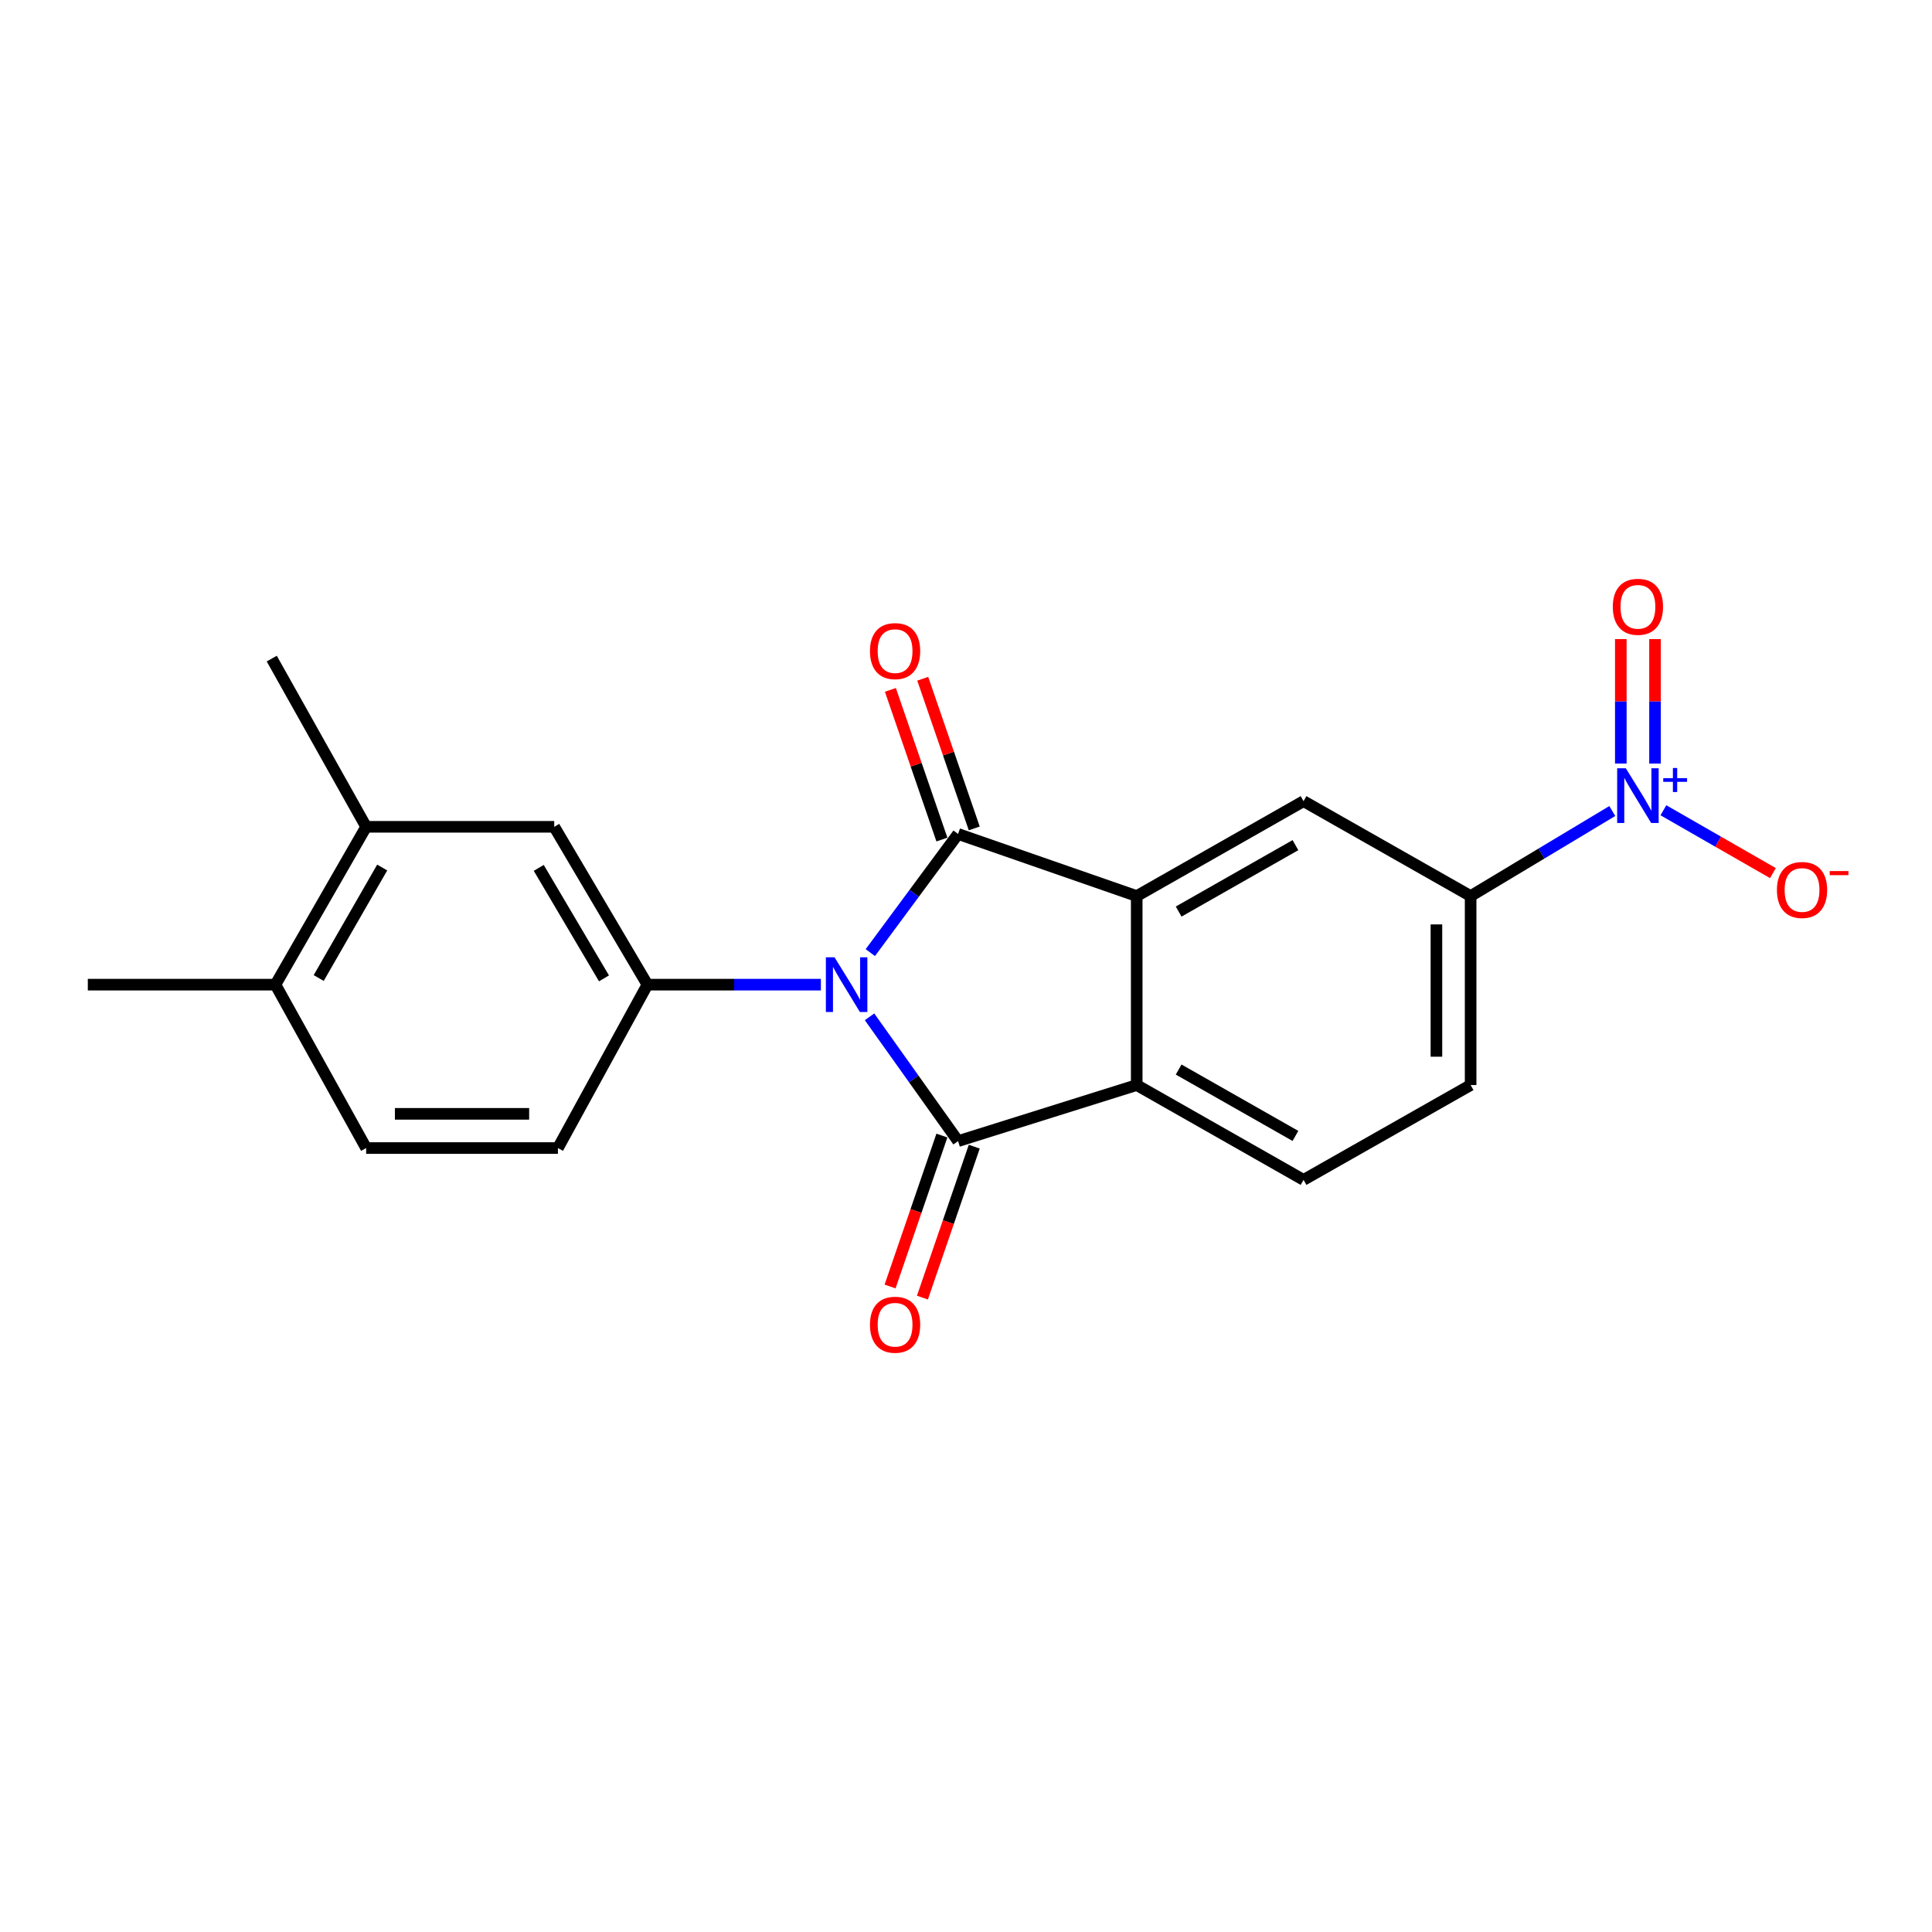 <?xml version='1.0' encoding='iso-8859-1'?>
<svg version='1.1' baseProfile='full'
              xmlns='http://www.w3.org/2000/svg'
                      xmlns:rdkit='http://www.rdkit.org/xml'
                      xmlns:xlink='http://www.w3.org/1999/xlink'
                  xml:space='preserve'
width='1000px' height='1000px' viewBox='0 0 1000 1000'>
<!-- END OF HEADER -->
<rect style='opacity:1.0;fill:#FFFFFF;stroke:none' width='1000' height='1000' x='0' y='0'> </rect>
<path class='bond-0' d='M 450.478,493.071 L 473.189,462.367' style='fill:none;fill-rule:evenodd;stroke:#0000FF;stroke-width:6px;stroke-linecap:butt;stroke-linejoin:miter;stroke-opacity:1' />
<path class='bond-0' d='M 473.189,462.367 L 495.9,431.664' style='fill:none;fill-rule:evenodd;stroke:#000000;stroke-width:6px;stroke-linecap:butt;stroke-linejoin:miter;stroke-opacity:1' />
<path class='bond-1' d='M 450.068,526.302 L 472.984,558.47' style='fill:none;fill-rule:evenodd;stroke:#0000FF;stroke-width:6px;stroke-linecap:butt;stroke-linejoin:miter;stroke-opacity:1' />
<path class='bond-1' d='M 472.984,558.47 L 495.9,590.639' style='fill:none;fill-rule:evenodd;stroke:#000000;stroke-width:6px;stroke-linecap:butt;stroke-linejoin:miter;stroke-opacity:1' />
<path class='bond-5' d='M 424.892,509.656 L 379.999,509.656' style='fill:none;fill-rule:evenodd;stroke:#0000FF;stroke-width:6px;stroke-linecap:butt;stroke-linejoin:miter;stroke-opacity:1' />
<path class='bond-5' d='M 379.999,509.656 L 335.105,509.656' style='fill:none;fill-rule:evenodd;stroke:#000000;stroke-width:6px;stroke-linecap:butt;stroke-linejoin:miter;stroke-opacity:1' />
<path class='bond-2' d='M 495.9,431.664 L 588.361,463.799' style='fill:none;fill-rule:evenodd;stroke:#000000;stroke-width:6px;stroke-linecap:butt;stroke-linejoin:miter;stroke-opacity:1' />
<path class='bond-10' d='M 504.271,428.783 L 490.938,390.048' style='fill:none;fill-rule:evenodd;stroke:#000000;stroke-width:6px;stroke-linecap:butt;stroke-linejoin:miter;stroke-opacity:1' />
<path class='bond-10' d='M 490.938,390.048 L 477.606,351.314' style='fill:none;fill-rule:evenodd;stroke:#FF0000;stroke-width:6px;stroke-linecap:butt;stroke-linejoin:miter;stroke-opacity:1' />
<path class='bond-10' d='M 487.529,434.545 L 474.197,395.81' style='fill:none;fill-rule:evenodd;stroke:#000000;stroke-width:6px;stroke-linecap:butt;stroke-linejoin:miter;stroke-opacity:1' />
<path class='bond-10' d='M 474.197,395.81 L 460.864,357.076' style='fill:none;fill-rule:evenodd;stroke:#FF0000;stroke-width:6px;stroke-linecap:butt;stroke-linejoin:miter;stroke-opacity:1' />
<path class='bond-3' d='M 495.9,590.639 L 588.361,561.621' style='fill:none;fill-rule:evenodd;stroke:#000000;stroke-width:6px;stroke-linecap:butt;stroke-linejoin:miter;stroke-opacity:1' />
<path class='bond-11' d='M 487.527,587.764 L 474.113,626.829' style='fill:none;fill-rule:evenodd;stroke:#000000;stroke-width:6px;stroke-linecap:butt;stroke-linejoin:miter;stroke-opacity:1' />
<path class='bond-11' d='M 474.113,626.829 L 460.699,665.894' style='fill:none;fill-rule:evenodd;stroke:#FF0000;stroke-width:6px;stroke-linecap:butt;stroke-linejoin:miter;stroke-opacity:1' />
<path class='bond-11' d='M 504.273,593.514 L 490.858,632.579' style='fill:none;fill-rule:evenodd;stroke:#000000;stroke-width:6px;stroke-linecap:butt;stroke-linejoin:miter;stroke-opacity:1' />
<path class='bond-11' d='M 490.858,632.579 L 477.444,671.644' style='fill:none;fill-rule:evenodd;stroke:#FF0000;stroke-width:6px;stroke-linecap:butt;stroke-linejoin:miter;stroke-opacity:1' />
<path class='bond-6' d='M 588.361,463.799 L 674.715,414.686' style='fill:none;fill-rule:evenodd;stroke:#000000;stroke-width:6px;stroke-linecap:butt;stroke-linejoin:miter;stroke-opacity:1' />
<path class='bond-6' d='M 610.068,471.823 L 670.515,437.444' style='fill:none;fill-rule:evenodd;stroke:#000000;stroke-width:6px;stroke-linecap:butt;stroke-linejoin:miter;stroke-opacity:1' />
<path class='bond-21' d='M 588.361,463.799 L 588.361,561.621' style='fill:none;fill-rule:evenodd;stroke:#000000;stroke-width:6px;stroke-linecap:butt;stroke-linejoin:miter;stroke-opacity:1' />
<path class='bond-9' d='M 588.361,561.621 L 674.715,610.705' style='fill:none;fill-rule:evenodd;stroke:#000000;stroke-width:6px;stroke-linecap:butt;stroke-linejoin:miter;stroke-opacity:1' />
<path class='bond-9' d='M 610.064,553.591 L 670.511,587.95' style='fill:none;fill-rule:evenodd;stroke:#000000;stroke-width:6px;stroke-linecap:butt;stroke-linejoin:miter;stroke-opacity:1' />
<path class='bond-4' d='M 834.52,419.786 L 797.858,441.793' style='fill:none;fill-rule:evenodd;stroke:#0000FF;stroke-width:6px;stroke-linecap:butt;stroke-linejoin:miter;stroke-opacity:1' />
<path class='bond-4' d='M 797.858,441.793 L 761.196,463.799' style='fill:none;fill-rule:evenodd;stroke:#000000;stroke-width:6px;stroke-linecap:butt;stroke-linejoin:miter;stroke-opacity:1' />
<path class='bond-12' d='M 860.973,419.391 L 889.318,435.654' style='fill:none;fill-rule:evenodd;stroke:#0000FF;stroke-width:6px;stroke-linecap:butt;stroke-linejoin:miter;stroke-opacity:1' />
<path class='bond-12' d='M 889.318,435.654 L 917.663,451.917' style='fill:none;fill-rule:evenodd;stroke:#FF0000;stroke-width:6px;stroke-linecap:butt;stroke-linejoin:miter;stroke-opacity:1' />
<path class='bond-14' d='M 856.638,395.218 L 856.638,363.005' style='fill:none;fill-rule:evenodd;stroke:#0000FF;stroke-width:6px;stroke-linecap:butt;stroke-linejoin:miter;stroke-opacity:1' />
<path class='bond-14' d='M 856.638,363.005 L 856.638,330.792' style='fill:none;fill-rule:evenodd;stroke:#FF0000;stroke-width:6px;stroke-linecap:butt;stroke-linejoin:miter;stroke-opacity:1' />
<path class='bond-14' d='M 838.932,395.218 L 838.932,363.005' style='fill:none;fill-rule:evenodd;stroke:#0000FF;stroke-width:6px;stroke-linecap:butt;stroke-linejoin:miter;stroke-opacity:1' />
<path class='bond-14' d='M 838.932,363.005 L 838.932,330.792' style='fill:none;fill-rule:evenodd;stroke:#FF0000;stroke-width:6px;stroke-linecap:butt;stroke-linejoin:miter;stroke-opacity:1' />
<path class='bond-8' d='M 335.105,509.656 L 286.868,427.956' style='fill:none;fill-rule:evenodd;stroke:#000000;stroke-width:6px;stroke-linecap:butt;stroke-linejoin:miter;stroke-opacity:1' />
<path class='bond-8' d='M 312.623,506.403 L 278.857,449.212' style='fill:none;fill-rule:evenodd;stroke:#000000;stroke-width:6px;stroke-linecap:butt;stroke-linejoin:miter;stroke-opacity:1' />
<path class='bond-15' d='M 335.105,509.656 L 288.776,594.229' style='fill:none;fill-rule:evenodd;stroke:#000000;stroke-width:6px;stroke-linecap:butt;stroke-linejoin:miter;stroke-opacity:1' />
<path class='bond-7' d='M 674.715,414.686 L 761.196,463.799' style='fill:none;fill-rule:evenodd;stroke:#000000;stroke-width:6px;stroke-linecap:butt;stroke-linejoin:miter;stroke-opacity:1' />
<path class='bond-23' d='M 761.196,463.799 L 761.196,561.621' style='fill:none;fill-rule:evenodd;stroke:#000000;stroke-width:6px;stroke-linecap:butt;stroke-linejoin:miter;stroke-opacity:1' />
<path class='bond-23' d='M 743.49,478.472 L 743.49,546.948' style='fill:none;fill-rule:evenodd;stroke:#000000;stroke-width:6px;stroke-linecap:butt;stroke-linejoin:miter;stroke-opacity:1' />
<path class='bond-13' d='M 286.868,427.956 L 189.518,427.956' style='fill:none;fill-rule:evenodd;stroke:#000000;stroke-width:6px;stroke-linecap:butt;stroke-linejoin:miter;stroke-opacity:1' />
<path class='bond-16' d='M 674.715,610.705 L 761.196,561.621' style='fill:none;fill-rule:evenodd;stroke:#000000;stroke-width:6px;stroke-linecap:butt;stroke-linejoin:miter;stroke-opacity:1' />
<path class='bond-19' d='M 189.518,427.956 L 140.66,340.884' style='fill:none;fill-rule:evenodd;stroke:#000000;stroke-width:6px;stroke-linecap:butt;stroke-linejoin:miter;stroke-opacity:1' />
<path class='bond-22' d='M 189.518,427.956 L 142.569,509.656' style='fill:none;fill-rule:evenodd;stroke:#000000;stroke-width:6px;stroke-linecap:butt;stroke-linejoin:miter;stroke-opacity:1' />
<path class='bond-22' d='M 197.827,449.032 L 164.962,506.223' style='fill:none;fill-rule:evenodd;stroke:#000000;stroke-width:6px;stroke-linecap:butt;stroke-linejoin:miter;stroke-opacity:1' />
<path class='bond-18' d='M 288.776,594.229 L 189.518,594.229' style='fill:none;fill-rule:evenodd;stroke:#000000;stroke-width:6px;stroke-linecap:butt;stroke-linejoin:miter;stroke-opacity:1' />
<path class='bond-18' d='M 273.887,576.524 L 204.406,576.524' style='fill:none;fill-rule:evenodd;stroke:#000000;stroke-width:6px;stroke-linecap:butt;stroke-linejoin:miter;stroke-opacity:1' />
<path class='bond-17' d='M 142.569,509.656 L 189.518,594.229' style='fill:none;fill-rule:evenodd;stroke:#000000;stroke-width:6px;stroke-linecap:butt;stroke-linejoin:miter;stroke-opacity:1' />
<path class='bond-20' d='M 142.569,509.656 L 45.455,509.656' style='fill:none;fill-rule:evenodd;stroke:#000000;stroke-width:6px;stroke-linecap:butt;stroke-linejoin:miter;stroke-opacity:1' />
<path  class='atom-0' d='M 431.95 495.496
L 441.23 510.496
Q 442.15 511.976, 443.63 514.656
Q 445.11 517.336, 445.19 517.496
L 445.19 495.496
L 448.95 495.496
L 448.95 523.816
L 445.07 523.816
L 435.11 507.416
Q 433.95 505.496, 432.71 503.296
Q 431.51 501.096, 431.15 500.416
L 431.15 523.816
L 427.47 523.816
L 427.47 495.496
L 431.95 495.496
' fill='#0000FF'/>
<path  class='atom-5' d='M 841.525 397.664
L 850.805 412.664
Q 851.725 414.144, 853.205 416.824
Q 854.685 419.504, 854.765 419.664
L 854.765 397.664
L 858.525 397.664
L 858.525 425.984
L 854.645 425.984
L 844.685 409.584
Q 843.525 407.664, 842.285 405.464
Q 841.085 403.264, 840.725 402.584
L 840.725 425.984
L 837.045 425.984
L 837.045 397.664
L 841.525 397.664
' fill='#0000FF'/>
<path  class='atom-5' d='M 860.901 402.769
L 865.891 402.769
L 865.891 397.515
L 868.108 397.515
L 868.108 402.769
L 873.23 402.769
L 873.23 404.67
L 868.108 404.67
L 868.108 409.95
L 865.891 409.95
L 865.891 404.67
L 860.901 404.67
L 860.901 402.769
' fill='#0000FF'/>
<path  class='atom-11' d='M 450.292 337.01
Q 450.292 330.21, 453.652 326.41
Q 457.012 322.61, 463.292 322.61
Q 469.572 322.61, 472.932 326.41
Q 476.292 330.21, 476.292 337.01
Q 476.292 343.89, 472.892 347.81
Q 469.492 351.69, 463.292 351.69
Q 457.052 351.69, 453.652 347.81
Q 450.292 343.93, 450.292 337.01
M 463.292 348.49
Q 467.612 348.49, 469.932 345.61
Q 472.292 342.69, 472.292 337.01
Q 472.292 331.45, 469.932 328.65
Q 467.612 325.81, 463.292 325.81
Q 458.972 325.81, 456.612 328.61
Q 454.292 331.41, 454.292 337.01
Q 454.292 342.73, 456.612 345.61
Q 458.972 348.49, 463.292 348.49
' fill='#FF0000'/>
<path  class='atom-12' d='M 450.292 685.679
Q 450.292 678.879, 453.652 675.079
Q 457.012 671.279, 463.292 671.279
Q 469.572 671.279, 472.932 675.079
Q 476.292 678.879, 476.292 685.679
Q 476.292 692.559, 472.892 696.479
Q 469.492 700.359, 463.292 700.359
Q 457.052 700.359, 453.652 696.479
Q 450.292 692.599, 450.292 685.679
M 463.292 697.159
Q 467.612 697.159, 469.932 694.279
Q 472.292 691.359, 472.292 685.679
Q 472.292 680.119, 469.932 677.319
Q 467.612 674.479, 463.292 674.479
Q 458.972 674.479, 456.612 677.279
Q 454.292 680.079, 454.292 685.679
Q 454.292 691.399, 456.612 694.279
Q 458.972 697.159, 463.292 697.159
' fill='#FF0000'/>
<path  class='atom-13' d='M 919.732 460.643
Q 919.732 453.843, 923.092 450.043
Q 926.452 446.243, 932.732 446.243
Q 939.012 446.243, 942.372 450.043
Q 945.732 453.843, 945.732 460.643
Q 945.732 467.523, 942.332 471.443
Q 938.932 475.323, 932.732 475.323
Q 926.492 475.323, 923.092 471.443
Q 919.732 467.563, 919.732 460.643
M 932.732 472.123
Q 937.052 472.123, 939.372 469.243
Q 941.732 466.323, 941.732 460.643
Q 941.732 455.083, 939.372 452.283
Q 937.052 449.443, 932.732 449.443
Q 928.412 449.443, 926.052 452.243
Q 923.732 455.043, 923.732 460.643
Q 923.732 466.363, 926.052 469.243
Q 928.412 472.123, 932.732 472.123
' fill='#FF0000'/>
<path  class='atom-13' d='M 947.052 450.865
L 956.74 450.865
L 956.74 452.977
L 947.052 452.977
L 947.052 450.865
' fill='#FF0000'/>
<path  class='atom-15' d='M 834.785 314.082
Q 834.785 307.282, 838.145 303.482
Q 841.505 299.682, 847.785 299.682
Q 854.065 299.682, 857.425 303.482
Q 860.785 307.282, 860.785 314.082
Q 860.785 320.962, 857.385 324.882
Q 853.985 328.762, 847.785 328.762
Q 841.545 328.762, 838.145 324.882
Q 834.785 321.002, 834.785 314.082
M 847.785 325.562
Q 852.105 325.562, 854.425 322.682
Q 856.785 319.762, 856.785 314.082
Q 856.785 308.522, 854.425 305.722
Q 852.105 302.882, 847.785 302.882
Q 843.465 302.882, 841.105 305.682
Q 838.785 308.482, 838.785 314.082
Q 838.785 319.802, 841.105 322.682
Q 843.465 325.562, 847.785 325.562
' fill='#FF0000'/>
</svg>
